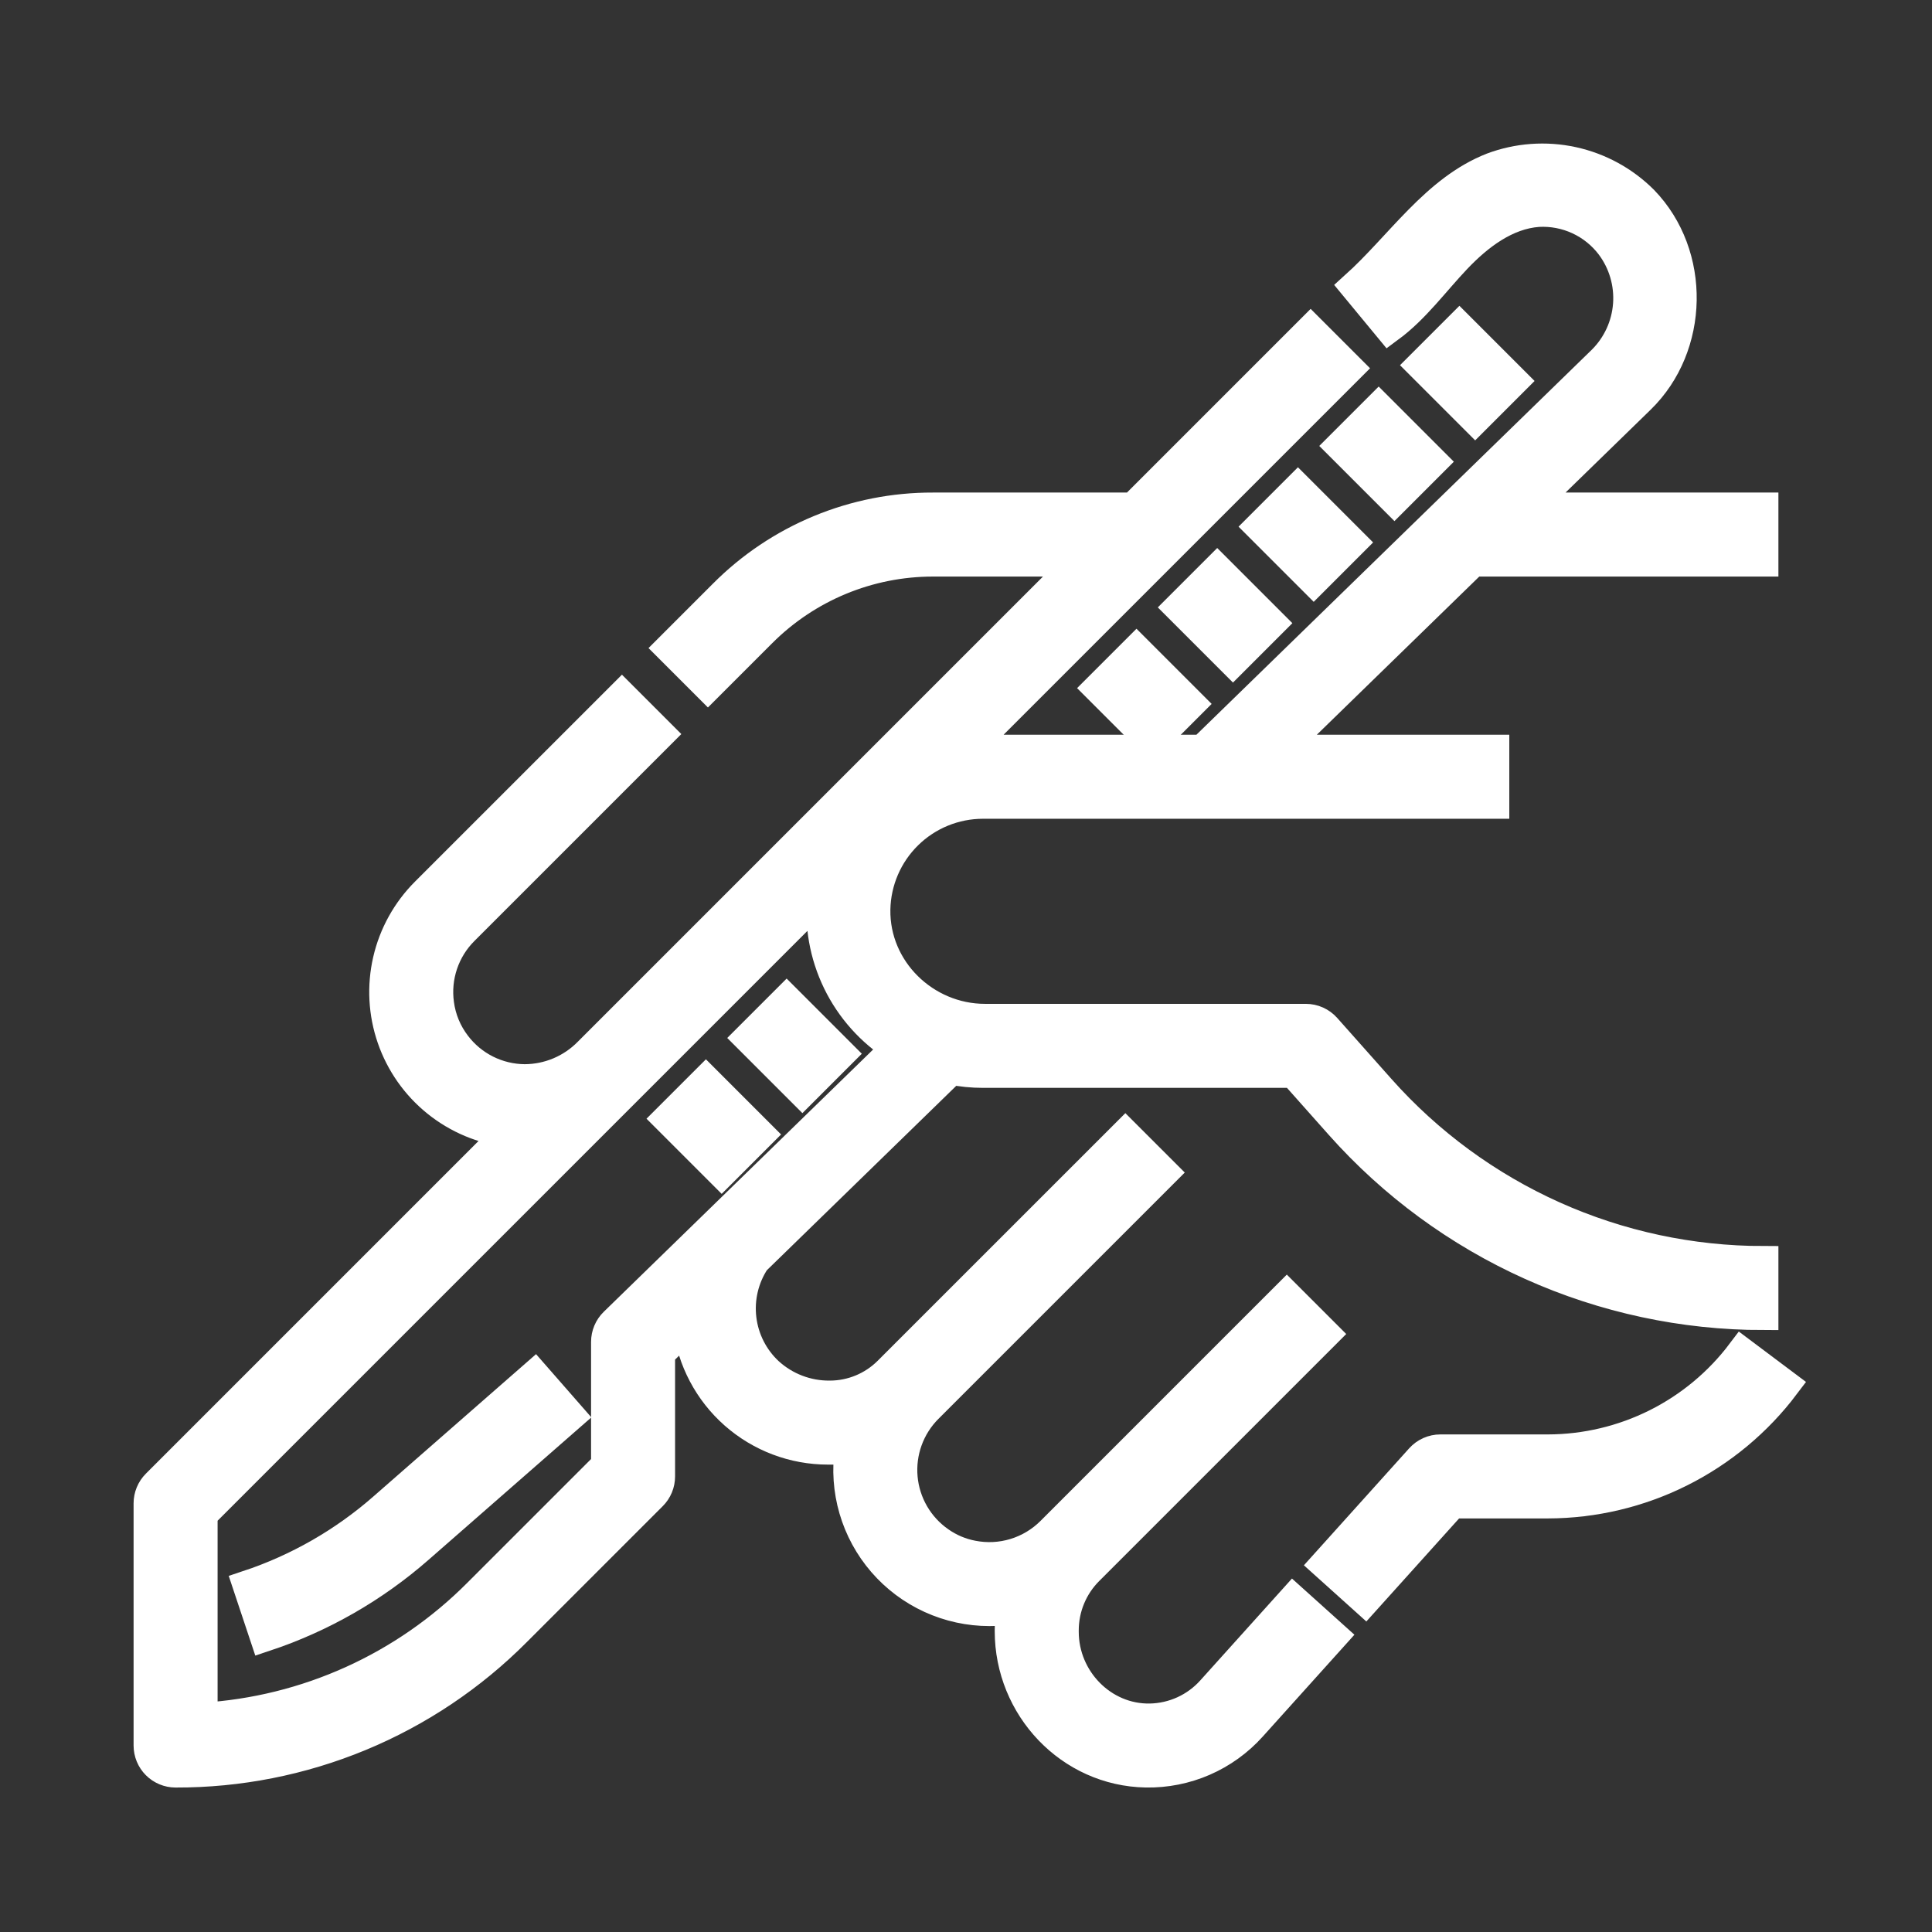 <svg width="512" height="512" viewBox="0 0 512 512" fill="none" xmlns="http://www.w3.org/2000/svg">
<rect x="0" y="0" width="512" height="512" fill="#333333" stroke="none"/>
<path d="M461.591 358.463C455.595 366.416 447.839 372.873 438.931 377.327C430.022 381.781 420.204 384.112 410.244 384.136H381.717C380.718 384.136 379.729 384.347 378.816 384.753C377.903 385.16 377.086 385.754 376.417 386.497L351.195 414.521L361.796 424.06L384.894 398.4H410.244C422.417 398.37 434.418 395.521 445.306 390.077C456.194 384.633 465.674 376.741 473.001 367.021L461.591 358.463Z" fill="white" stroke="white" stroke-width="8"/>
<path d="M321.055 448.007C318.998 450.297 316.493 452.14 313.694 453.421C310.895 454.701 307.863 455.393 304.785 455.452C292.189 455.69 281.88 445.045 281.88 432.446V432.065C281.88 429.112 282.461 426.189 283.591 423.461C284.721 420.734 286.377 418.255 288.465 416.168L288.652 415.981L351.107 353.526L341.021 343.44L278.562 405.899C275.876 408.584 272.57 410.567 268.937 411.673C265.303 412.779 261.454 412.974 257.727 412.241C254.6 411.649 251.636 410.395 249.034 408.562C246.254 406.631 243.931 404.114 242.229 401.188C240.527 398.261 239.487 394.997 239.184 391.626C238.88 388.254 239.32 384.857 240.472 381.674C241.624 378.491 243.46 375.599 245.851 373.203L308.317 310.737L298.231 300.651L235.431 363.441C231.313 367.559 225.728 369.873 219.905 369.873C213.905 369.933 208.104 367.721 203.669 363.679C199.67 359.967 197.117 354.957 196.463 349.54C195.809 344.122 197.096 338.649 200.095 334.091L252.093 283.464C254.855 284.016 257.664 284.294 260.481 284.295H342.857L355.14 298.112C369.223 313.945 386.498 326.618 405.828 335.298C425.158 343.979 446.106 348.471 467.296 348.479V334.215C448.12 334.209 429.163 330.144 411.67 322.288C394.177 314.433 378.545 302.964 365.8 288.637L351.389 272.425C350.72 271.672 349.899 271.07 348.981 270.657C348.062 270.245 347.066 270.031 346.059 270.031H261.048C245.092 270.031 231.687 256.971 231.959 241.013C232.096 233.537 235.161 226.412 240.494 221.17C245.827 215.929 253.003 212.988 260.481 212.979H395.98V198.716H339.126L390.397 148.795H467.296V134.532H405.045L434.641 105.716C448.913 91.819 449.412 67.521 435.495 53.135C430.36 47.995 423.854 44.443 416.755 42.901C409.655 41.36 402.262 41.895 395.458 44.443C380.419 50.352 371.121 65.076 359.092 75.91L368.119 86.84C374.983 81.786 380.046 74.723 385.916 68.541C391.785 62.359 399.126 56.75 407.641 56.138C411.336 55.934 415.025 56.641 418.383 58.197C421.741 59.754 424.664 62.111 426.896 65.063C430.251 69.552 431.874 75.1 431.469 80.689C431.063 86.278 428.657 91.533 424.69 95.491L318.682 198.716H260.481C259.01 198.716 257.541 198.791 256.078 198.941L357.422 97.597L347.336 87.512L300.316 134.532H247.234C236.928 134.503 226.718 136.519 217.197 140.463C207.675 144.406 199.03 150.199 191.762 157.506L177.522 171.747L187.607 181.834L201.843 167.596C213.882 155.558 230.209 148.795 247.234 148.795H286.053L234.043 200.805L155.972 278.875C153.763 281.13 151.127 282.924 148.218 284.151C145.309 285.378 142.185 286.014 139.028 286.023C135.495 285.997 132.016 285.159 128.858 283.574C125.7 281.99 122.949 279.701 120.816 276.884C118.39 273.72 116.841 269.973 116.325 266.02C115.84 262.487 116.181 258.89 117.32 255.512C118.46 252.133 120.367 249.064 122.892 246.547L174.902 194.536L164.82 184.453L112.807 236.462C107.842 241.424 104.375 247.682 102.802 254.522C101.229 261.362 101.613 268.506 103.91 275.138C106.207 281.77 110.325 287.621 115.793 292.022C121.26 296.422 127.856 299.195 134.825 300.022L41.491 393.357C40.829 394.019 40.303 394.805 39.945 395.67C39.587 396.536 39.402 397.463 39.402 398.399V462.583C39.402 464.471 40.151 466.282 41.484 467.619C42.817 468.956 44.626 469.71 46.513 469.715C63.287 469.763 79.904 466.484 95.402 460.066C110.9 453.648 124.97 444.219 136.799 432.326L172.813 396.312C173.476 395.649 174.001 394.863 174.359 393.998C174.718 393.132 174.902 392.205 174.902 391.268V358.62L182.328 351.389C183.456 360.431 187.848 368.749 194.679 374.78C201.51 380.81 210.309 384.138 219.421 384.136H225.225C224.447 389.446 224.822 394.861 226.324 400.013C227.826 405.164 230.419 409.932 233.929 413.992C237.438 418.052 241.78 421.308 246.66 423.54C251.54 425.772 256.844 426.927 262.21 426.926C264.161 426.924 266.109 426.77 268.036 426.463C267.754 428.315 267.613 430.187 267.612 432.06V432.274C267.612 452.432 283.555 469.366 303.709 469.708C308.965 469.801 314.18 468.764 319 466.667C323.821 464.57 328.134 461.463 331.65 457.555L353.285 433.517L342.683 423.979L321.055 448.007ZM162.795 350.501C162.113 351.166 161.57 351.96 161.2 352.838C160.83 353.715 160.639 354.658 160.639 355.61V388.315L126.713 422.239C107.237 441.828 81.238 453.571 53.666 455.233V401.353L217.917 237.102C217.1 245.025 218.511 253.018 221.992 260.181C225.473 267.345 230.884 273.394 237.618 277.648L162.795 350.501Z" fill="white" stroke="white" stroke-width="8"/>
<path d="M365.363 108.095L355.277 118.181L369.54 132.444L379.626 122.358L365.363 108.095Z" fill="white" stroke="white" stroke-width="8"/>
<path d="M343.968 129.49L333.883 139.575L348.146 153.838L358.231 143.753L343.968 129.49Z" fill="white" stroke="white" stroke-width="8"/>
<path d="M386.757 86.699L376.672 96.784L390.935 111.047L401.02 100.961L386.757 86.699Z" fill="white" stroke="white" stroke-width="8"/>
<path d="M322.574 150.884L312.488 160.97L326.751 175.233L336.837 165.147L322.574 150.884Z" fill="white" stroke="white" stroke-width="8"/>
<path d="M301.179 172.279L291.094 182.364L305.357 196.627L315.442 186.542L301.179 172.279Z" fill="white" stroke="white" stroke-width="8"/>
<path d="M208.468 264.988L198.383 275.073L212.646 289.336L222.731 279.251L208.468 264.988Z" fill="white" stroke="white" stroke-width="8"/>
<path d="M187.074 286.382L176.988 296.468L191.251 310.731L201.337 300.645L187.074 286.382Z" fill="white" stroke="white" stroke-width="8"/>
<path d="M101.601 399.576C91.12 408.767 78.905 415.765 65.676 420.16L70.186 433.692C85.213 428.7 99.089 420.75 110.994 410.31L151.074 375.241L141.682 364.506L101.601 399.576Z" fill="white" stroke="white" stroke-width="8"/>
</svg>
